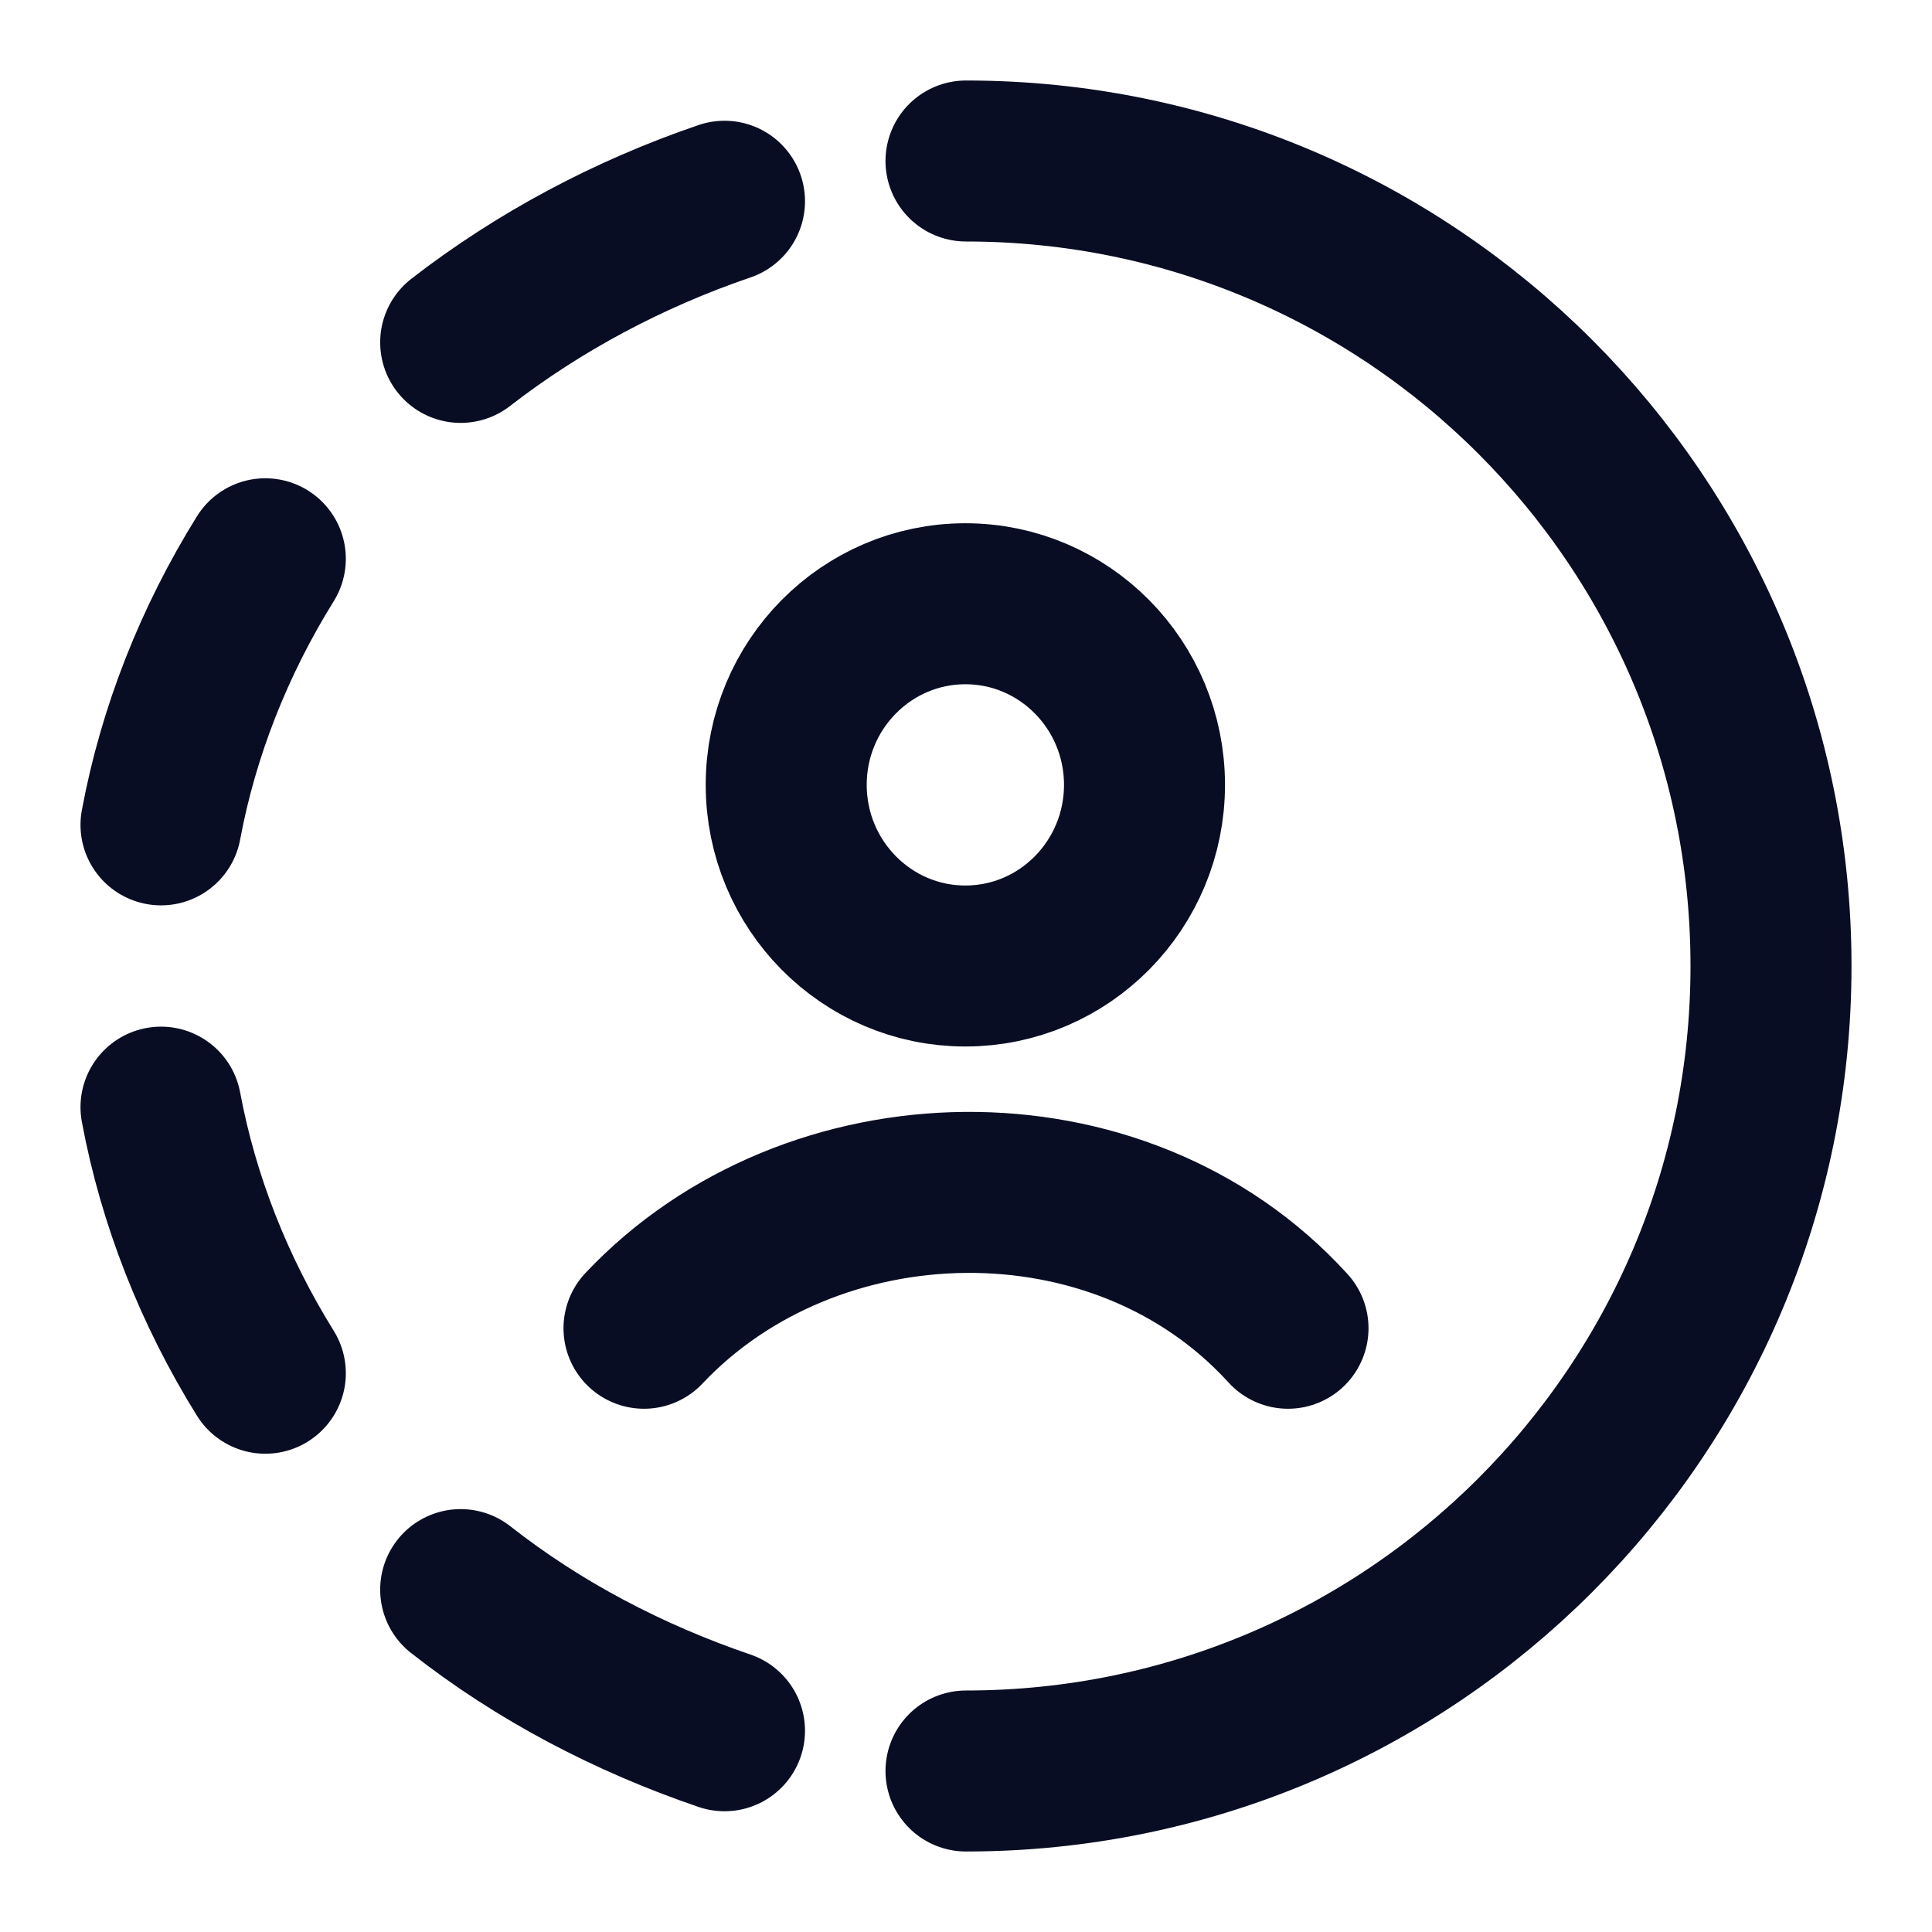 <svg width="18" height="18" viewBox="0 0 18 18" fill="none" xmlns="http://www.w3.org/2000/svg">
<g clip-path="url(#clip0_9178_19924)">
<path d="M9 1.5C13.143 1.5 16.5 4.858 16.5 9C16.5 13.142 13.143 16.5 9 16.5M6.75 16.125C5.859 15.821 5.021 15.383 4.292 14.81M4.292 3.19C5.021 2.625 5.859 2.179 6.75 1.875M1.5 7.685C1.662 6.816 1.995 5.973 2.472 5.206M1.5 10.315C1.662 11.184 1.995 12.027 2.472 12.794M6 12.375C7.554 10.726 10.429 10.649 12 12.375M10.663 7.312C10.663 8.244 9.916 9 8.994 9C8.073 9 7.325 8.244 7.325 7.312C7.325 6.381 8.073 5.625 8.994 5.625C9.916 5.625 10.663 6.381 10.663 7.312Z" stroke="#090D23" stroke-width="1.5" stroke-linecap="round"/>
</g>
<defs>
<clipPath id="clip0_9178_19924">
<rect width="18" height="18" fill="white"/>
</clipPath>
</defs>
</svg>

